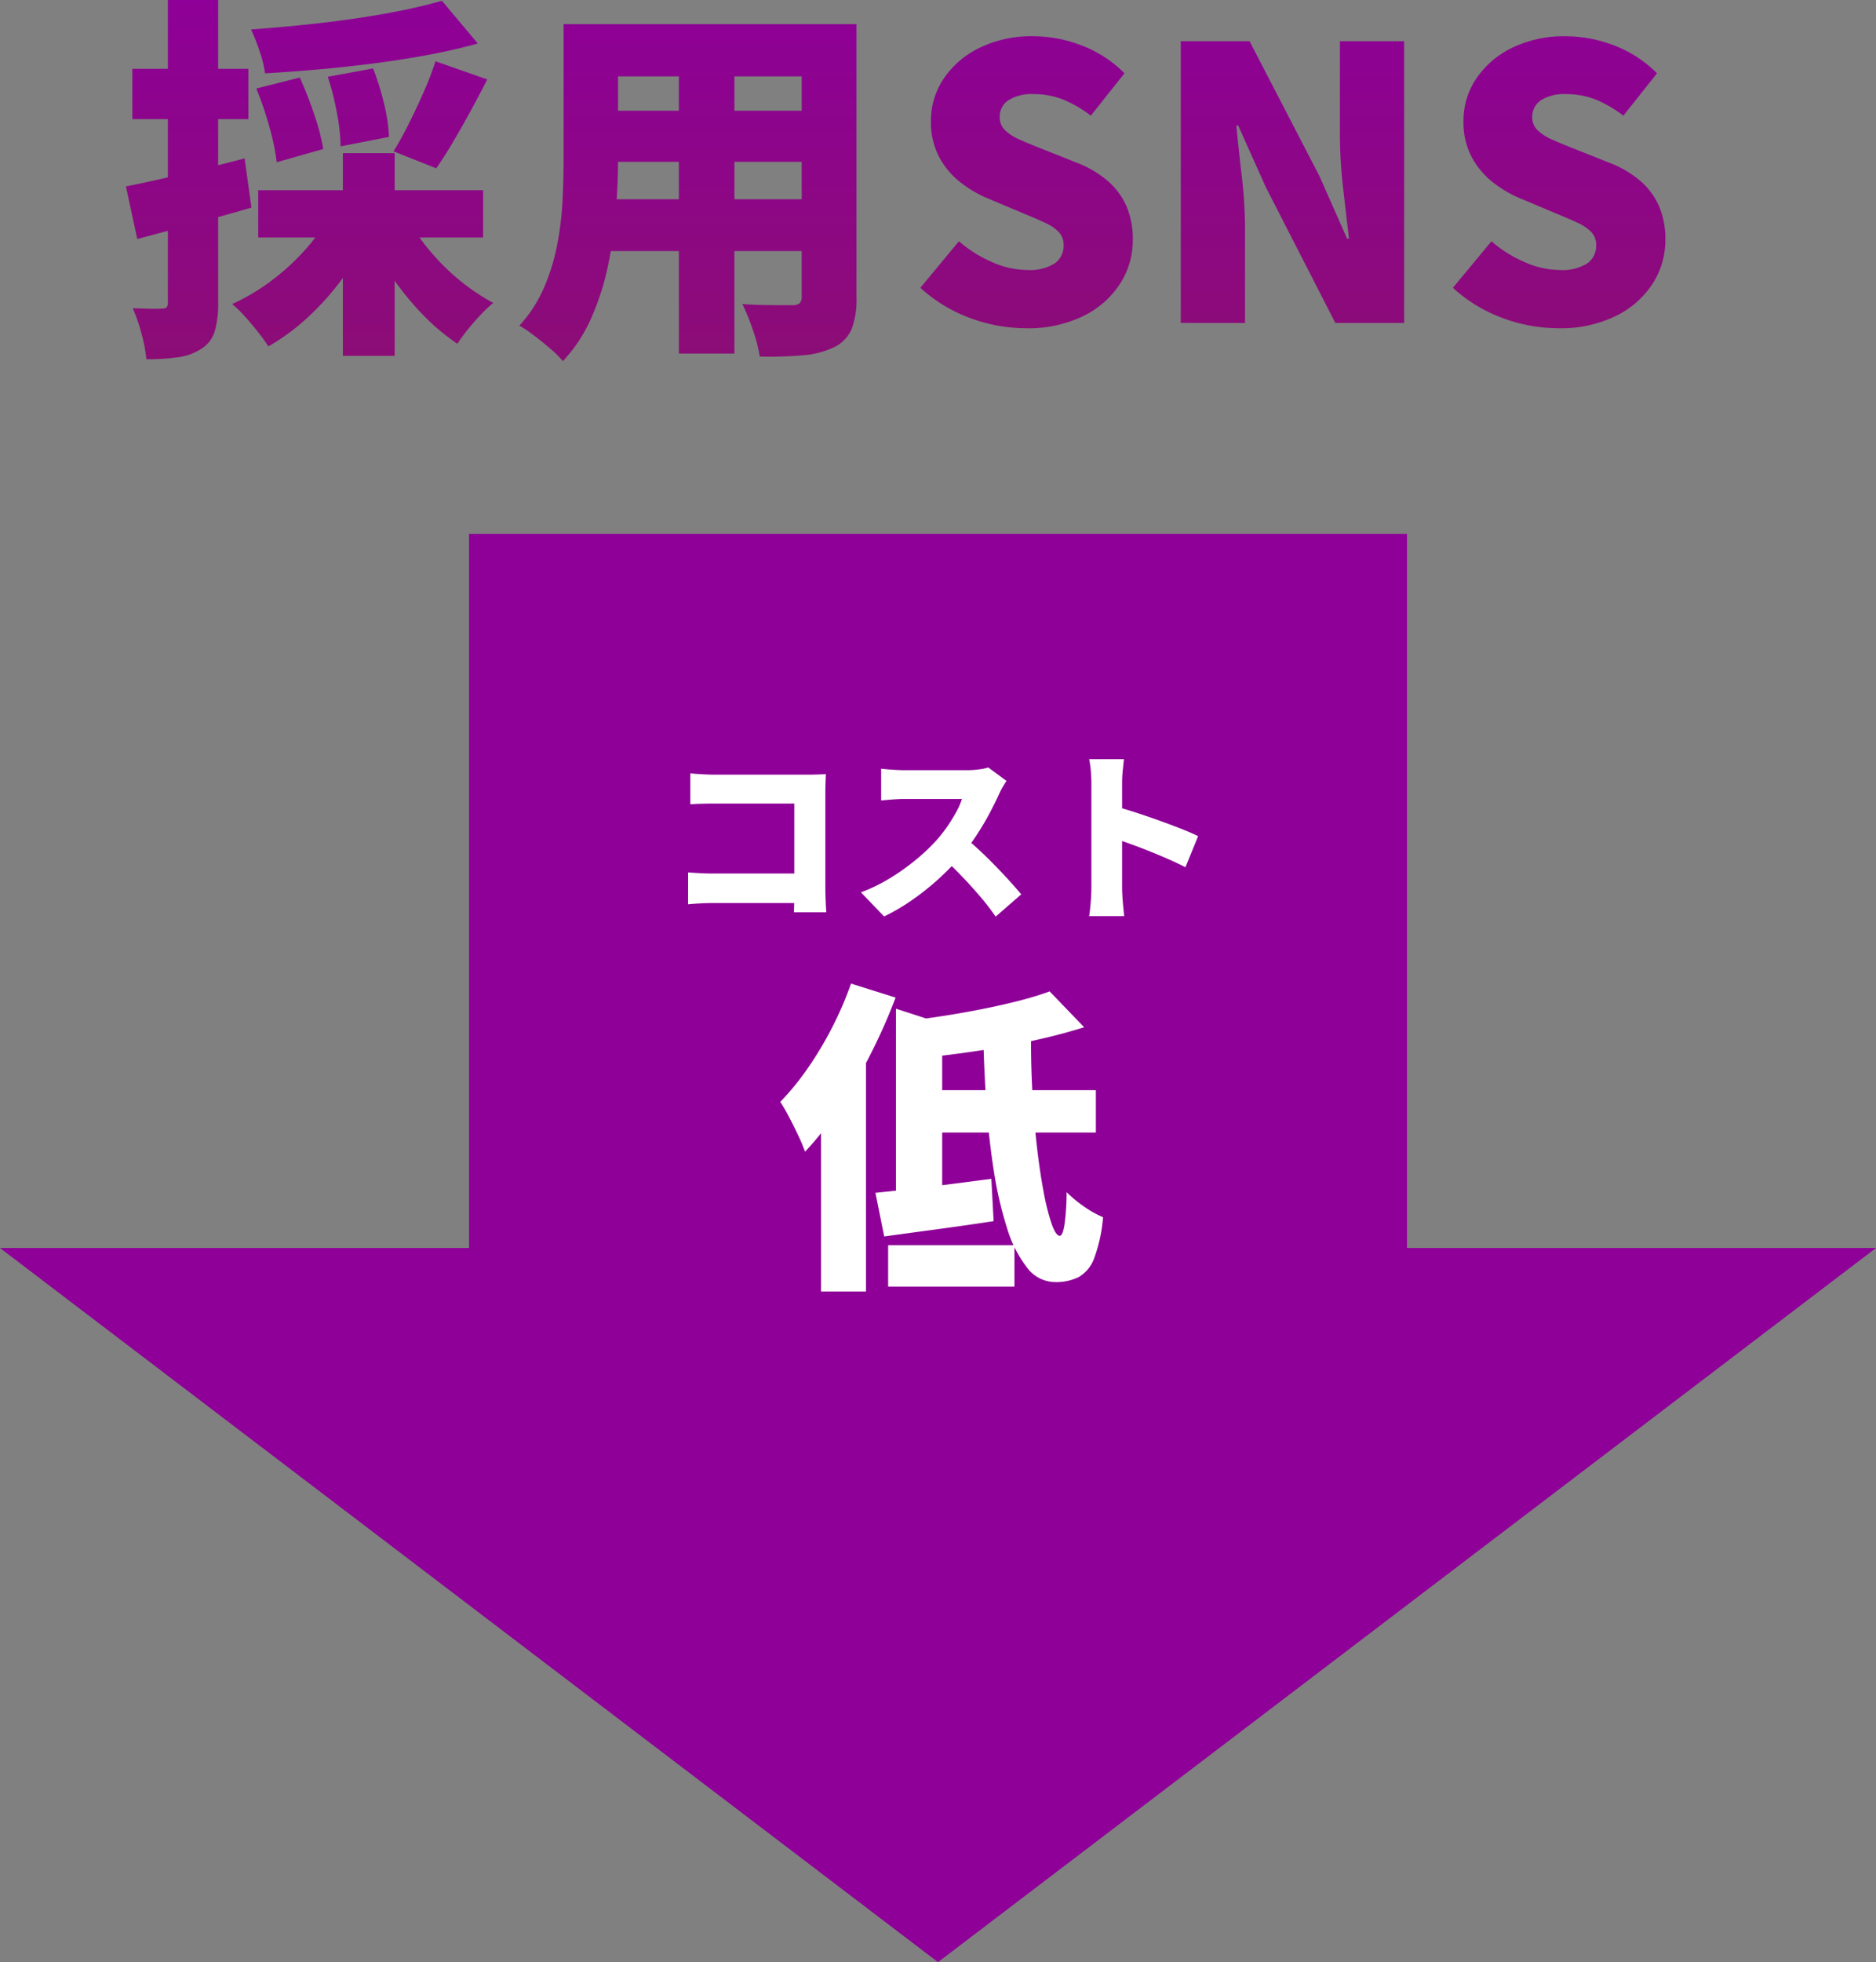<svg xmlns="http://www.w3.org/2000/svg" xmlns:xlink="http://www.w3.org/1999/xlink" width="265" height="276.999" viewBox="0 0 265 276.999">
  <rect x="0" y="0" width="265" height="276.999" fill="#808080" stroke="none"/>
  <defs>
    <linearGradient id="linear-gradient" x1="0.5" x2="0.5" y2="1" gradientUnits="objectBoundingBox">
      <stop offset="0" stop-color="#8e0097"/>
      <stop offset="1" stop-color="#872438"/>
    </linearGradient>
  </defs>
  <g id="グループ_417" data-name="グループ 417" transform="translate(-1304 -5772.763)">
    <path id="パス_112" data-name="パス 112" d="M209.967,87.88V188.695h-66.25l132.5,100.818,132.5-100.818H342.468V87.88Z" transform="translate(1160.283 5760.249)" fill="#8e0097"/>
    <path id="パス_586" data-name="パス 586" d="M-35.49-18.824q.78.078,1.755.13t1.677.052H-18.8q.624,0,1.4-.026t1.066-.052q-.026.468-.052,1.222t-.026,1.4V-2.6q0,.65.039,1.638T-16.276.78h-4.576q.026-.754.039-1.456t.013-1.43V-14.56H-32.058q-.884,0-1.859.026t-1.573.078ZM-35.8-4.836q.754.052,1.638.1t1.794.052h14.118V-.52H-32.24q-.728,0-1.794.052t-1.768.13ZM9.178-17.758q-.182.26-.52.832a8.933,8.933,0,0,0-.546,1.066q-.546,1.2-1.339,2.691T4.979-10.14A28.973,28.973,0,0,1,2.834-7.254,38.639,38.639,0,0,1-.4-3.939,36.28,36.28,0,0,1-4.147-.949,28.808,28.808,0,0,1-8.112,1.378l-3.276-3.406a23.629,23.629,0,0,0,4.108-2A31.214,31.214,0,0,0-3.588-6.656,27.029,27.029,0,0,0-.754-9.334a20.2,20.2,0,0,0,1.573-2A23.346,23.346,0,0,0,2.08-13.377a10.323,10.323,0,0,0,.806-1.833H-5.2q-.572,0-1.209.039t-1.2.091q-.559.052-.923.078v-4.472q.468.052,1.105.1t1.248.078q.611.026.975.026H3.484a13.4,13.4,0,0,0,1.833-.117A6.97,6.97,0,0,0,6.6-19.656Zm-6.006,7.9q.988.78,2.132,1.846T7.579-5.785Q8.71-4.628,9.672-3.562t1.586,1.82L7.644,1.4A33.74,33.74,0,0,0,5.473-1.417Q4.264-2.834,2.925-4.238T.182-6.916ZM21.164-2.6V-17.446q0-.78-.078-1.716a13.262,13.262,0,0,0-.234-1.664h4.914q-.078.728-.169,1.586a17.018,17.018,0,0,0-.091,1.794V-2.6q0,.338.039,1.053t.117,1.5q.078.78.13,1.378h-4.94q.13-.832.221-1.976T21.164-2.6ZM24.57-14.144q1.3.338,2.938.871t3.3,1.131q1.664.6,3.107,1.17t2.327,1.014L34.45-5.564Q33.358-6.136,32.071-6.7t-2.6-1.092Q28.158-8.32,26.9-8.775T24.57-9.594Zm-9.3,26.1,4.876,5.06q-3.358,1.058-7.268,1.909T4.945,20.376q-4.025.6-7.8.966a15.257,15.257,0,0,0-.759-2.668A25.8,25.8,0,0,0-4.692,16.1q2.714-.322,5.451-.759t5.359-.966q2.622-.529,4.945-1.127T15.272,11.958ZM-6.44,14.4.092,16.512V41.72H-6.44Zm-2.9,25.99q3.266-.322,7.613-.851t8.763-1.127l.322,5.98q-3.956.6-8.027,1.15T-8.1,46.55Zm6.9-14.49H21.8v5.98H-2.438Zm8.326-8.142H12.65q-.046,3.91.161,7.981t.621,7.774q.414,3.7.966,6.624a33.019,33.019,0,0,0,1.15,4.623q.6,1.7,1.15,1.7.414,0,.667-1.541a34.157,34.157,0,0,0,.3-4.623,18.043,18.043,0,0,0,2.484,2.047,14.093,14.093,0,0,0,2.668,1.495,21.744,21.744,0,0,1-1.242,5.75,5.083,5.083,0,0,1-2.185,2.691,7.214,7.214,0,0,1-3.381.713,4.973,4.973,0,0,1-3.933-2.047,17.118,17.118,0,0,1-2.829-5.589,52.887,52.887,0,0,1-1.863-8.073Q6.67,32.75,6.325,27.736T5.888,17.754ZM-7.544,47.792H10.3v5.842H-7.544Zm-5.244-36.938,6.3,1.978a80.018,80.018,0,0,1-3.5,7.912,76.053,76.053,0,0,1-4.393,7.59,45.506,45.506,0,0,1-4.9,6.256,21.615,21.615,0,0,0-.9-2.162q-.621-1.334-1.334-2.691a25.081,25.081,0,0,0-1.265-2.185,37.012,37.012,0,0,0,3.841-4.692,50.041,50.041,0,0,0,3.45-5.75A48.364,48.364,0,0,0-12.788,10.854Zm-4.232,13.2,6.348-6.348V54.324H-17.02Z" transform="translate(1437 5900.763)" fill="#fff"/>
    <path id="パス_510" data-name="パス 510" d="M46.74-105.789l5.072,6.033q-3.257.908-6.967,1.6t-7.634,1.2q-3.924.507-7.848.854t-7.608.561a16.051,16.051,0,0,0-.774-3.15,27.872,27.872,0,0,0-1.2-3.043q3.63-.267,7.314-.641t7.207-.881q3.524-.507,6.7-1.148T46.74-105.789ZM20.527-93.4l6.14-1.548A54.97,54.97,0,0,1,28.7-89.746a30.892,30.892,0,0,1,1.281,4.885L23.41-82.993a31.41,31.41,0,0,0-1.041-4.992A48.131,48.131,0,0,0,20.527-93.4Zm10.09-1.655,6.407-1.175a36.575,36.575,0,0,1,1.548,4.992,23.372,23.372,0,0,1,.694,4.671l-6.834,1.335a26.677,26.677,0,0,0-.507-4.645A37.935,37.935,0,0,0,30.617-95.058Zm15.216-2.189,7.314,2.563q-1.175,2.3-2.429,4.591t-2.456,4.324q-1.2,2.029-2.322,3.63l-6.033-2.4q1.068-1.708,2.162-3.9t2.109-4.485A42.229,42.229,0,0,0,45.833-97.247ZM20.794-79.042H52.56v6.674H20.794Zm11.959-5.232h7.314v28.616H32.753Zm-2.082,9.129,5.979,2.082a42.749,42.749,0,0,1-3.817,6.3,38.591,38.591,0,0,1-4.912,5.552,30.723,30.723,0,0,1-5.686,4.218q-.587-.908-1.468-2.029T18.925-61.21a16.461,16.461,0,0,0-1.815-1.762,29.488,29.488,0,0,0,5.419-3.2,32.445,32.445,0,0,0,4.7-4.244A25.46,25.46,0,0,0,30.671-75.145Zm11.372.32a27.25,27.25,0,0,0,3.1,4.458A31.176,31.176,0,0,0,49.3-66.282a29.288,29.288,0,0,0,4.7,3.15,18.3,18.3,0,0,0-1.788,1.682q-.988,1.041-1.842,2.109t-1.441,1.975A30.008,30.008,0,0,1,44.018-61.5a41.491,41.491,0,0,1-4.351-5.339A42.9,42.9,0,0,1,36.223-72.8ZM2.108-79.576q3.257-.641,7.741-1.708t9.023-2.242l.961,6.94q-4.057,1.175-8.275,2.322T3.71-72.155Zm.908-16.6h16.39v7.1H3.016ZM8.034-105.9h7.1v42.71a14.048,14.048,0,0,1-.48,4.057,4.427,4.427,0,0,1-1.869,2.456,7.784,7.784,0,0,1-3.23,1.2,30.36,30.36,0,0,1-4.565.294,20.049,20.049,0,0,0-.667-3.55,24.2,24.2,0,0,0-1.255-3.657q1.281.053,2.456.08a14.365,14.365,0,0,0,1.655-.027,1.046,1.046,0,0,0,.667-.16.925.925,0,0,0,.187-.694Zm60.382,3.417h31.766v7.368H68.416Zm0,12.226H100.4v7.207H68.416Zm0,12.493h32.246v7.314H68.416Zm-4.485-24.719h7.688v19.113q0,3.257-.294,7.1a61.835,61.835,0,0,1-1.094,7.741A36.8,36.8,0,0,1,67.882-61.1a21.7,21.7,0,0,1-4.057,6.193,13.144,13.144,0,0,0-1.735-1.735q-1.148-.988-2.349-1.9a19.058,19.058,0,0,0-2.055-1.388,19.167,19.167,0,0,0,3.444-5.285A29.045,29.045,0,0,0,63-71.22a44.04,44.04,0,0,0,.774-6.246q.16-3.123.16-5.953Zm33.634,0h7.741v38.546a11.811,11.811,0,0,1-.694,4.511,5.066,5.066,0,0,1-2.456,2.536,12.323,12.323,0,0,1-4.378,1.148,57.813,57.813,0,0,1-6.14.187,20.672,20.672,0,0,0-.961-3.737,30.116,30.116,0,0,0-1.495-3.684q1.335.107,2.776.133t2.616.027h1.655a1.558,1.558,0,0,0,1.041-.267,1.266,1.266,0,0,0,.294-.961Zm-17.351,2.99h7.848v43.511H80.215Zm48.957,39.934A22.555,22.555,0,0,1,121.35-61a21.1,21.1,0,0,1-7.021-4.271l5.446-6.567a17.858,17.858,0,0,0,4.671,2.936,12.43,12.43,0,0,0,4.938,1.121,6.6,6.6,0,0,0,3.924-.934,3,3,0,0,0,1.255-2.536,2.618,2.618,0,0,0-.694-1.9,6.516,6.516,0,0,0-1.949-1.308q-1.255-.587-2.963-1.281l-5.072-2.136a16.527,16.527,0,0,1-3.924-2.3,11.237,11.237,0,0,1-2.99-3.577,10.447,10.447,0,0,1-1.148-5.018,10.619,10.619,0,0,1,1.842-6.086,12.838,12.838,0,0,1,5.1-4.324,16.725,16.725,0,0,1,7.474-1.6,19.133,19.133,0,0,1,6.887,1.308,17.083,17.083,0,0,1,6.033,3.924l-4.752,5.979a17.1,17.1,0,0,0-3.9-2.269,11.336,11.336,0,0,0-4.271-.774,6.047,6.047,0,0,0-3.444.854,2.741,2.741,0,0,0-1.255,2.4,2.49,2.49,0,0,0,.774,1.869,7.169,7.169,0,0,0,2.109,1.335q1.335.587,3.1,1.281l4.965,1.975A14.778,14.778,0,0,1,140.7-80.43a10.081,10.081,0,0,1,2.7,3.55,11.728,11.728,0,0,1,.934,4.885,11.275,11.275,0,0,1-1.789,6.14,12.894,12.894,0,0,1-5.179,4.565A17.811,17.811,0,0,1,129.172-59.555Zm21.942-.747v-39.774h9.717l9.877,19.06,3.9,8.809h.267q-.374-3.15-.828-7.127a66.758,66.758,0,0,1-.454-7.554v-13.187h9.076V-60.3H172.95l-9.823-19.166-3.9-8.7h-.267q.32,3.31.774,7.181a64.437,64.437,0,0,1,.454,7.5V-60.3Zm53.281.747A22.555,22.555,0,0,1,196.574-61a21.1,21.1,0,0,1-7.021-4.271L195-71.834A17.858,17.858,0,0,0,199.67-68.9a12.43,12.43,0,0,0,4.938,1.121,6.6,6.6,0,0,0,3.924-.934,3,3,0,0,0,1.255-2.536,2.618,2.618,0,0,0-.694-1.9,6.516,6.516,0,0,0-1.949-1.308q-1.255-.587-2.963-1.281l-5.072-2.136a16.527,16.527,0,0,1-3.924-2.3,11.237,11.237,0,0,1-2.99-3.577,10.447,10.447,0,0,1-1.148-5.018,10.619,10.619,0,0,1,1.842-6.086,12.838,12.838,0,0,1,5.1-4.324,16.725,16.725,0,0,1,7.474-1.6,19.133,19.133,0,0,1,6.887,1.308,17.083,17.083,0,0,1,6.033,3.924l-4.752,5.979a17.1,17.1,0,0,0-3.9-2.269,11.336,11.336,0,0,0-4.271-.774,6.047,6.047,0,0,0-3.444.854,2.741,2.741,0,0,0-1.255,2.4,2.49,2.49,0,0,0,.774,1.869,7.169,7.169,0,0,0,2.109,1.335q1.335.587,3.1,1.281l4.965,1.975a14.778,14.778,0,0,1,4.218,2.456,10.081,10.081,0,0,1,2.7,3.55,11.728,11.728,0,0,1,.934,4.885,11.275,11.275,0,0,1-1.788,6.14,12.894,12.894,0,0,1-5.179,4.565A17.811,17.811,0,0,1,204.4-59.555Z" transform="translate(1319.681 5878.659)" fill="url(#linear-gradient)"/>
  </g>
</svg>
